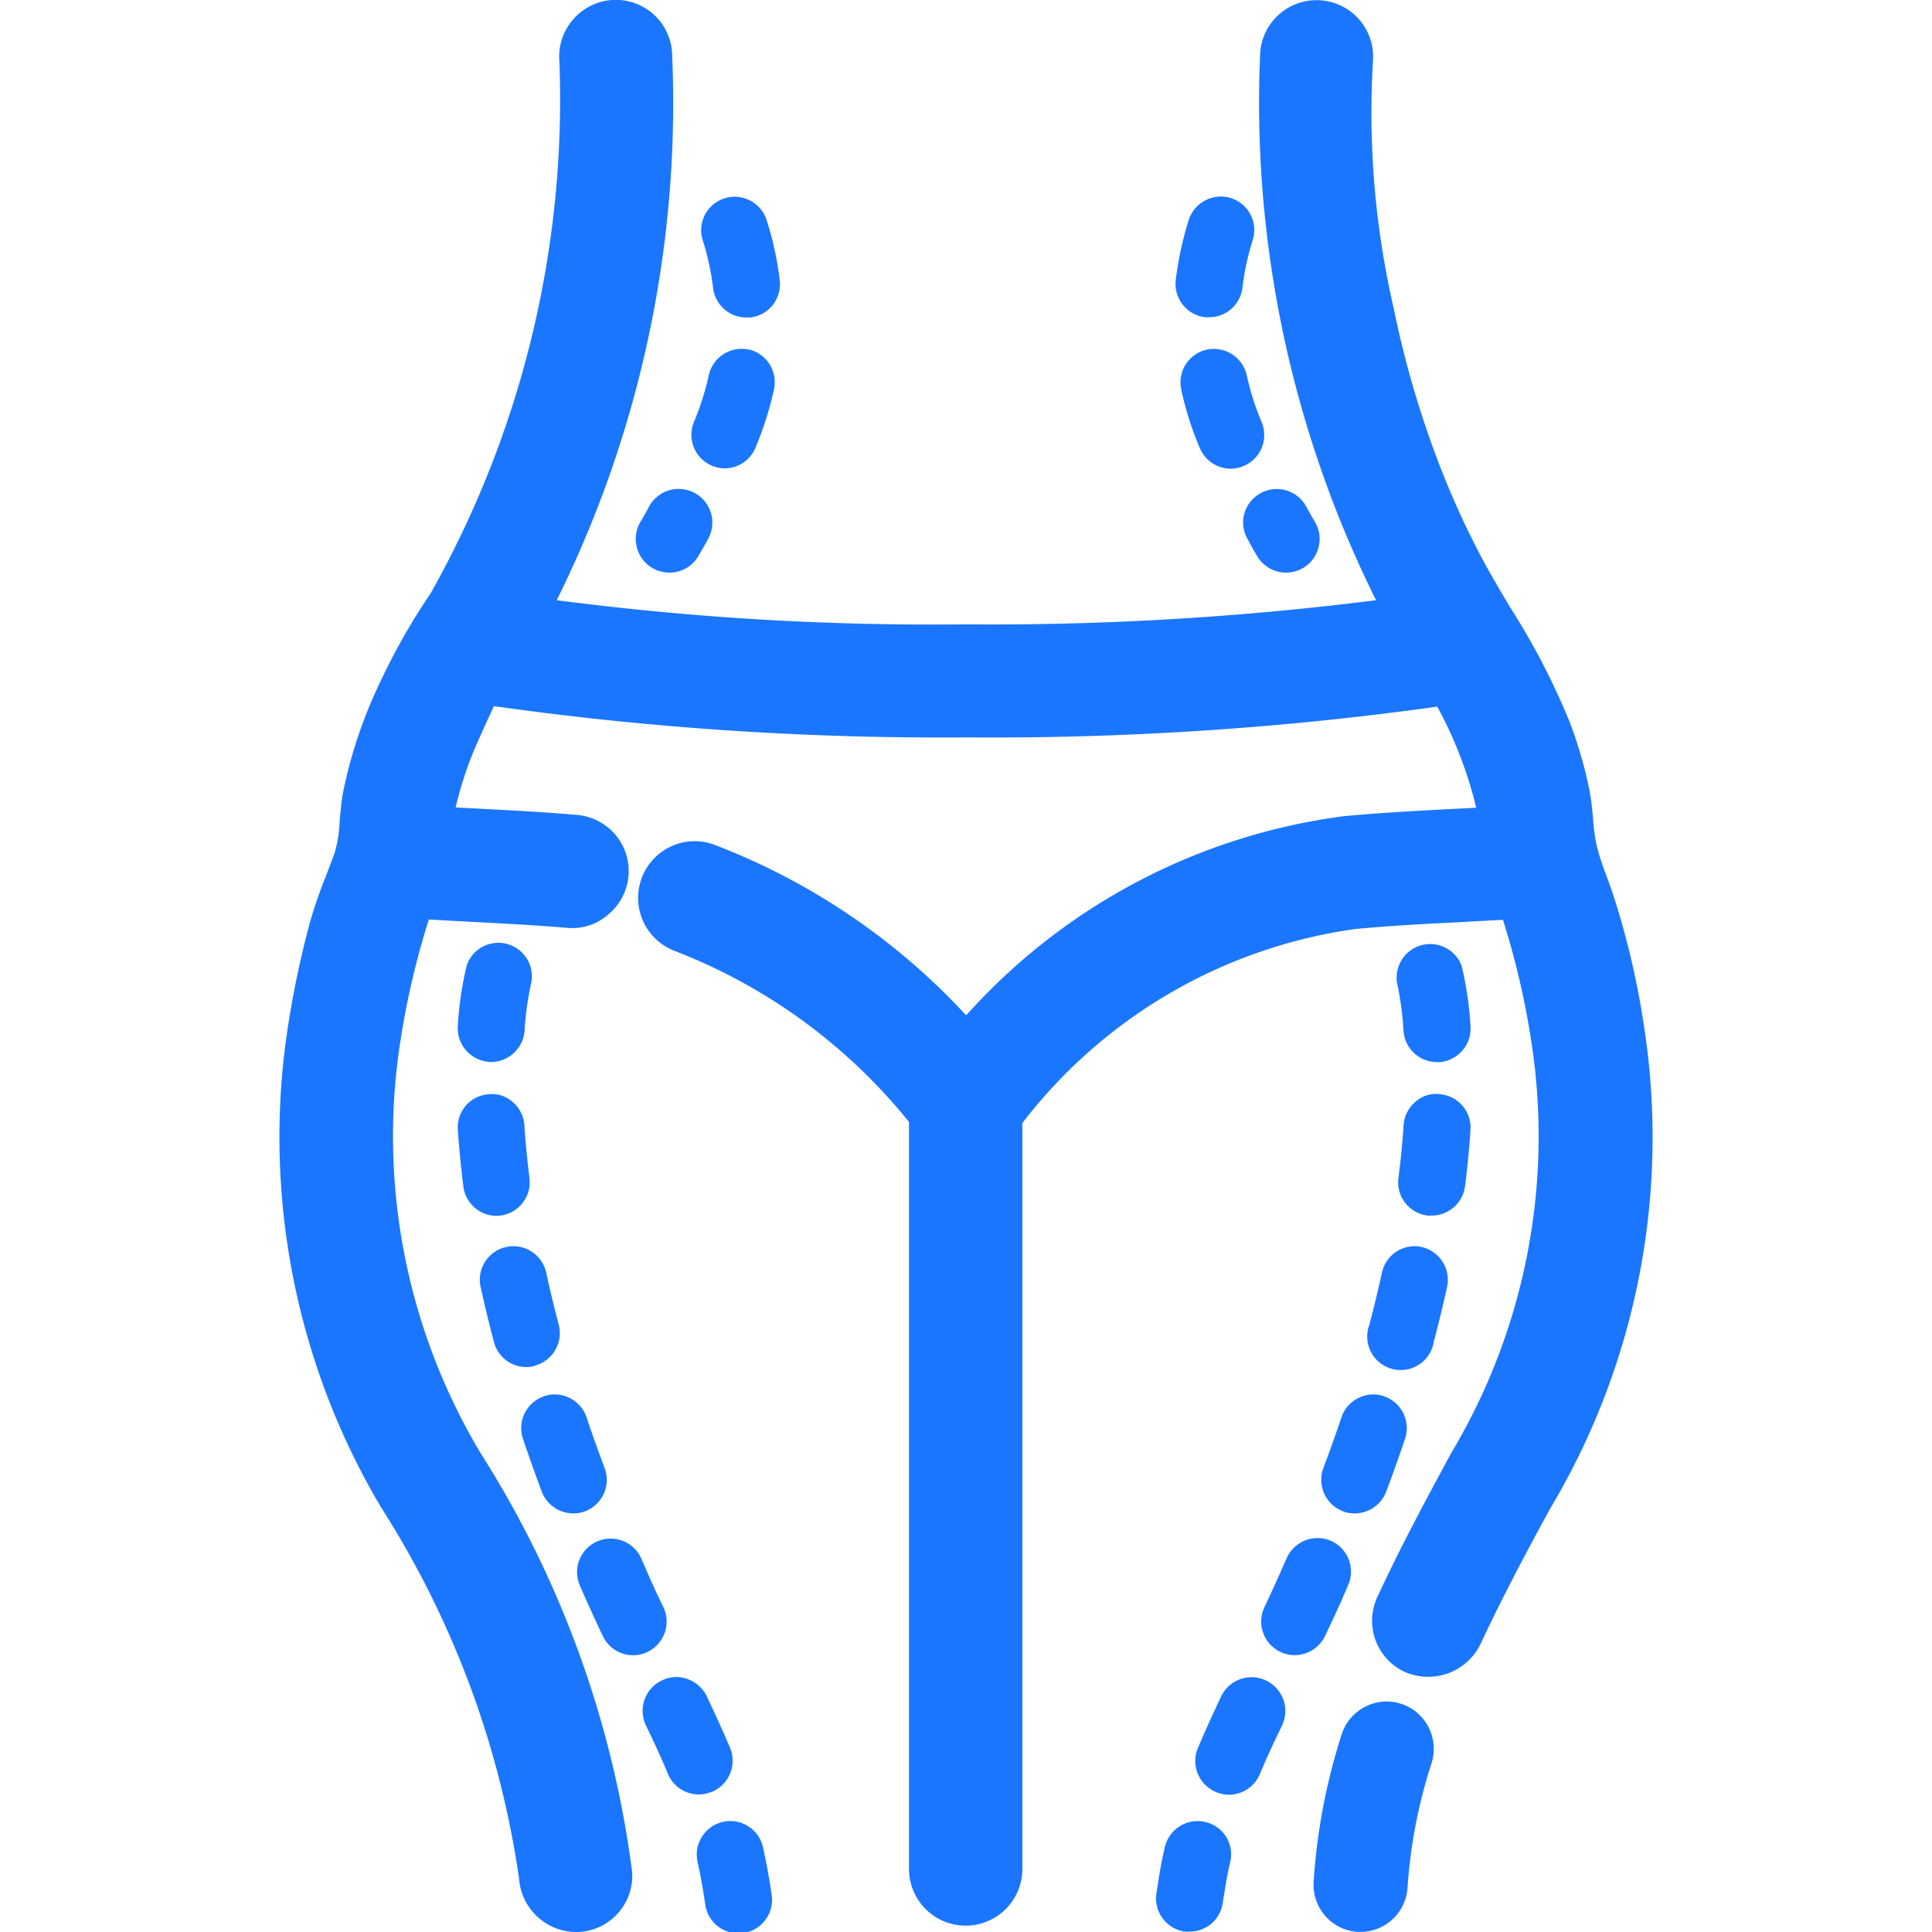 <svg id="Слой_1" data-name="Слой 1" xmlns="http://www.w3.org/2000/svg" viewBox="0 0 24 24"><defs><style>.cls-1{fill:#1a76ff;}</style></defs><title>601-</title><path class="cls-1" d="M17.4,21.164a.575.575,0,0,0-.447.041.581.581,0,0,0-.288.345,7.582,7.582,0,0,0-.347,1.831.587.587,0,0,0,.548.618H16.9a.587.587,0,0,0,.585-.554,6.39,6.39,0,0,1,.3-1.548.589.589,0,0,0-.386-.734Zm-.5,2.591Z"/><path class="cls-1" d="M9.3,4.343a.416.416,0,0,0-.495.319,3.385,3.385,0,0,1-.183.576.416.416,0,0,0,.22.546A.4.4,0,0,0,9,5.818a.415.415,0,0,0,.384-.255,4.1,4.1,0,0,0,.23-.724.418.418,0,0,0-.319-.5Z"/><path class="cls-1" d="M9,2.464a.414.414,0,0,0-.269.524,3.223,3.223,0,0,1,.127.588.416.416,0,0,0,.413.368l.05,0a.416.416,0,0,0,.365-.462,3.964,3.964,0,0,0-.162-.746A.417.417,0,0,0,9,2.464Z"/><path class="cls-1" d="M8.1,7.054a.425.425,0,0,0,.214.059.413.413,0,0,0,.358-.2c.039-.065.081-.138.126-.221a.417.417,0,0,0-.735-.4c-.038.072-.073.134-.107.19A.419.419,0,0,0,8.1,7.054Z"/><path class="cls-1" d="M14.972,3.941h0a.4.4,0,0,0,.049,0,.416.416,0,0,0,.413-.368,3.2,3.2,0,0,1,.127-.588.416.416,0,0,0-.269-.524.419.419,0,0,0-.524.269,4.08,4.08,0,0,0-.162.746A.417.417,0,0,0,14.972,3.941Z"/><path class="cls-1" d="M15.46,6.37a.415.415,0,0,0,.033.318c.044.083.085.156.125.222a.417.417,0,0,0,.572.144.414.414,0,0,0,.19-.257.41.41,0,0,0-.046-.315c-.033-.056-.069-.118-.108-.19a.417.417,0,0,0-.247-.2.419.419,0,0,0-.519.28Z"/><path class="cls-1" d="M14.993,4.343a.416.416,0,0,0-.318.5,3.939,3.939,0,0,0,.23.724.416.416,0,0,0,.383.255.4.4,0,0,0,.163-.034.417.417,0,0,0,.221-.546,3.246,3.246,0,0,1-.183-.576A.42.42,0,0,0,14.993,4.343Z"/><path class="cls-1" d="M6.641,16.965a.418.418,0,0,0,.3-.509c-.057-.216-.11-.434-.156-.647a.417.417,0,0,0-.815.178c.052.234.107.463.165.681h0a.415.415,0,0,0,.509.3Z"/><path class="cls-1" d="M7.5,18.556a.415.415,0,0,0,.011-.319c-.079-.21-.155-.422-.224-.63a.423.423,0,0,0-.21-.241.408.408,0,0,0-.319-.021.418.418,0,0,0-.262.528c.074.217.152.439.234.657a.42.42,0,0,0,.39.27.407.407,0,0,0,.147-.026A.416.416,0,0,0,7.5,18.556Z"/><path class="cls-1" d="M8.846,22.258a.419.419,0,0,0,.223-.546c-.08-.19-.173-.394-.29-.641a.416.416,0,0,0-.238-.213.4.4,0,0,0-.318.017.417.417,0,0,0-.2.556c.111.233.2.424.274.605a.415.415,0,0,0,.545.222Z"/><path class="cls-1" d="M6.217,15.1a.417.417,0,0,0,.36-.466c-.027-.221-.049-.442-.063-.655a.415.415,0,0,0-.141-.286.389.389,0,0,0-.3-.1.411.411,0,0,0-.286.141.416.416,0,0,0-.1.3c.016.227.039.464.069.705a.417.417,0,0,0,.413.365A.491.491,0,0,0,6.217,15.1Z"/><path class="cls-1" d="M6.068,13.193H6.1a.42.42,0,0,0,.416-.385,3.871,3.871,0,0,1,.083-.6.416.416,0,0,0-.8-.22,4.278,4.278,0,0,0-.112.754.419.419,0,0,0,.386.448Z"/><path class="cls-1" d="M8.242,19.967c-.1-.2-.19-.409-.278-.612a.417.417,0,0,0-.764.334c.091.21.188.423.288.634a.418.418,0,0,0,.377.239.423.423,0,0,0,.177-.04A.419.419,0,0,0,8.242,19.967Z"/><path class="cls-1" d="M9.478,22.946h0a.416.416,0,0,0-.759-.128.415.415,0,0,0-.053.315c.02.088.038.178.053.264s.027.165.04.248a.417.417,0,1,0,.824-.124c-.013-.089-.027-.177-.043-.264C9.523,23.154,9.5,23.05,9.478,22.946Z"/><path class="cls-1" d="M14.97,22.633a.417.417,0,0,0-.5.313c-.024.1-.045.208-.063.311q-.021.131-.042.264a.418.418,0,0,0,.351.474.444.444,0,0,0,.062,0,.414.414,0,0,0,.411-.355c.013-.083.027-.166.04-.248s.033-.176.054-.264a.42.42,0,0,0-.054-.315A.415.415,0,0,0,14.97,22.633Z"/><path class="cls-1" d="M17.878,13.591a.384.384,0,0,0-.3.1.416.416,0,0,0-.142.288c-.014.213-.036.434-.064.655a.416.416,0,0,0,.361.466.473.473,0,0,0,.053,0,.417.417,0,0,0,.413-.365c.03-.233.053-.47.068-.7a.416.416,0,0,0-.387-.443Z"/><path class="cls-1" d="M17.435,12.809a.418.418,0,0,0,.415.385h.032a.417.417,0,0,0,.285-.145.412.412,0,0,0,.1-.3,4.226,4.226,0,0,0-.111-.754h0a.417.417,0,0,0-.8.222A3.849,3.849,0,0,1,17.435,12.809Z"/><path class="cls-1" d="M17.662,15.491a.407.407,0,0,0-.313.056.413.413,0,0,0-.182.262c-.048.217-.1.434-.156.647a.416.416,0,1,0,.8.212c.06-.228.116-.458.165-.681A.418.418,0,0,0,17.662,15.491Z"/><path class="cls-1" d="M17.192,17.345a.4.4,0,0,0-.318.022.412.412,0,0,0-.21.24c-.07.208-.145.42-.225.63a.419.419,0,0,0,.245.537.4.4,0,0,0,.145.026.421.421,0,0,0,.391-.27c.082-.219.161-.44.234-.657A.418.418,0,0,0,17.192,17.345Z"/><path class="cls-1" d="M16.534,19.141a.419.419,0,0,0-.55.214h0c-.088.2-.181.408-.278.612a.418.418,0,0,0,.2.554.427.427,0,0,0,.177.04.422.422,0,0,0,.378-.239c.1-.211.2-.424.287-.634A.417.417,0,0,0,16.534,19.141Z"/><path class="cls-1" d="M15.725,20.875a.417.417,0,0,0-.556.2c-.113.239-.205.442-.289.641a.418.418,0,0,0,0,.32.424.424,0,0,0,.386.259.417.417,0,0,0,.384-.256c.075-.18.162-.371.274-.6A.419.419,0,0,0,15.725,20.875Z"/><path class="cls-1" d="M20.412,12.682a10.049,10.049,0,0,0-.368-1.553c-.027-.082-.057-.165-.094-.266a3.191,3.191,0,0,1-.116-.36,2.309,2.309,0,0,1-.044-.325c-.01-.118-.022-.237-.044-.355a5.33,5.33,0,0,0-.251-.864,8.841,8.841,0,0,0-.715-1.382l-.019-.03c-.142-.239-.289-.486-.418-.739a10.862,10.862,0,0,1-.459-1.025,12.271,12.271,0,0,1-.572-1.958A10.814,10.814,0,0,1,17.055.764a.7.7,0,0,0-1.4-.119,13.871,13.871,0,0,0,1.439,6.811,38.147,38.147,0,0,1-5.1.3,35.988,35.988,0,0,1-5.078-.3A13.9,13.9,0,0,0,8.348.643.7.7,0,0,0,8.1.162a.7.7,0,0,0-.989.09.693.693,0,0,0-.162.51,12.5,12.5,0,0,1-1.6,6.609,8,8,0,0,0-.635,1.12,5.829,5.829,0,0,0-.451,1.345c-.023.121-.033.244-.044.367a1.586,1.586,0,0,1-.062.392c-.027.075-.056.151-.084.225l-.019.05a5.822,5.822,0,0,0-.205.591,12.147,12.147,0,0,0-.261,1.221,9.007,9.007,0,0,0,1.145,6.042,11.643,11.643,0,0,1,1.715,4.613A.715.715,0,0,0,7.189,24h0a.7.7,0,0,0,.664-.743A12.733,12.733,0,0,0,5.97,18.051,7.665,7.665,0,0,1,4.979,12.9a10.121,10.121,0,0,1,.348-1.478c.179.011.366.021.577.032.374.019.761.04,1.138.072a.677.677,0,0,0,.512-.164.7.7,0,0,0-.391-1.239c-.405-.036-.82-.057-1.186-.076l-.317-.017a4.578,4.578,0,0,1,.3-.873c.079-.179.136-.3.176-.385A39.672,39.672,0,0,0,12,9.16a39.9,39.9,0,0,0,5.854-.382,5.109,5.109,0,0,1,.484,1.256l-.351.018c-.42.022-.854.046-1.285.086a7.617,7.617,0,0,0-4.7,2.475,8.278,8.278,0,0,0-3.133-2.121.7.7,0,0,0-.539.025.705.705,0,0,0,.062,1.3,6.945,6.945,0,0,1,2.9,2.121v9.279a.7.7,0,1,0,1.408,0V13.951a6.317,6.317,0,0,1,4.132-2.41c.426-.041.875-.064,1.271-.084l.567-.031a9.987,9.987,0,0,1,.347,1.476,7.672,7.672,0,0,1-.99,5.149c-.3.555-.622,1.15-.916,1.785a.7.7,0,0,0,.343.935.724.724,0,0,0,.935-.343c.28-.6.6-1.2.875-1.7A8.995,8.995,0,0,0,20.412,12.682Z"/></svg>